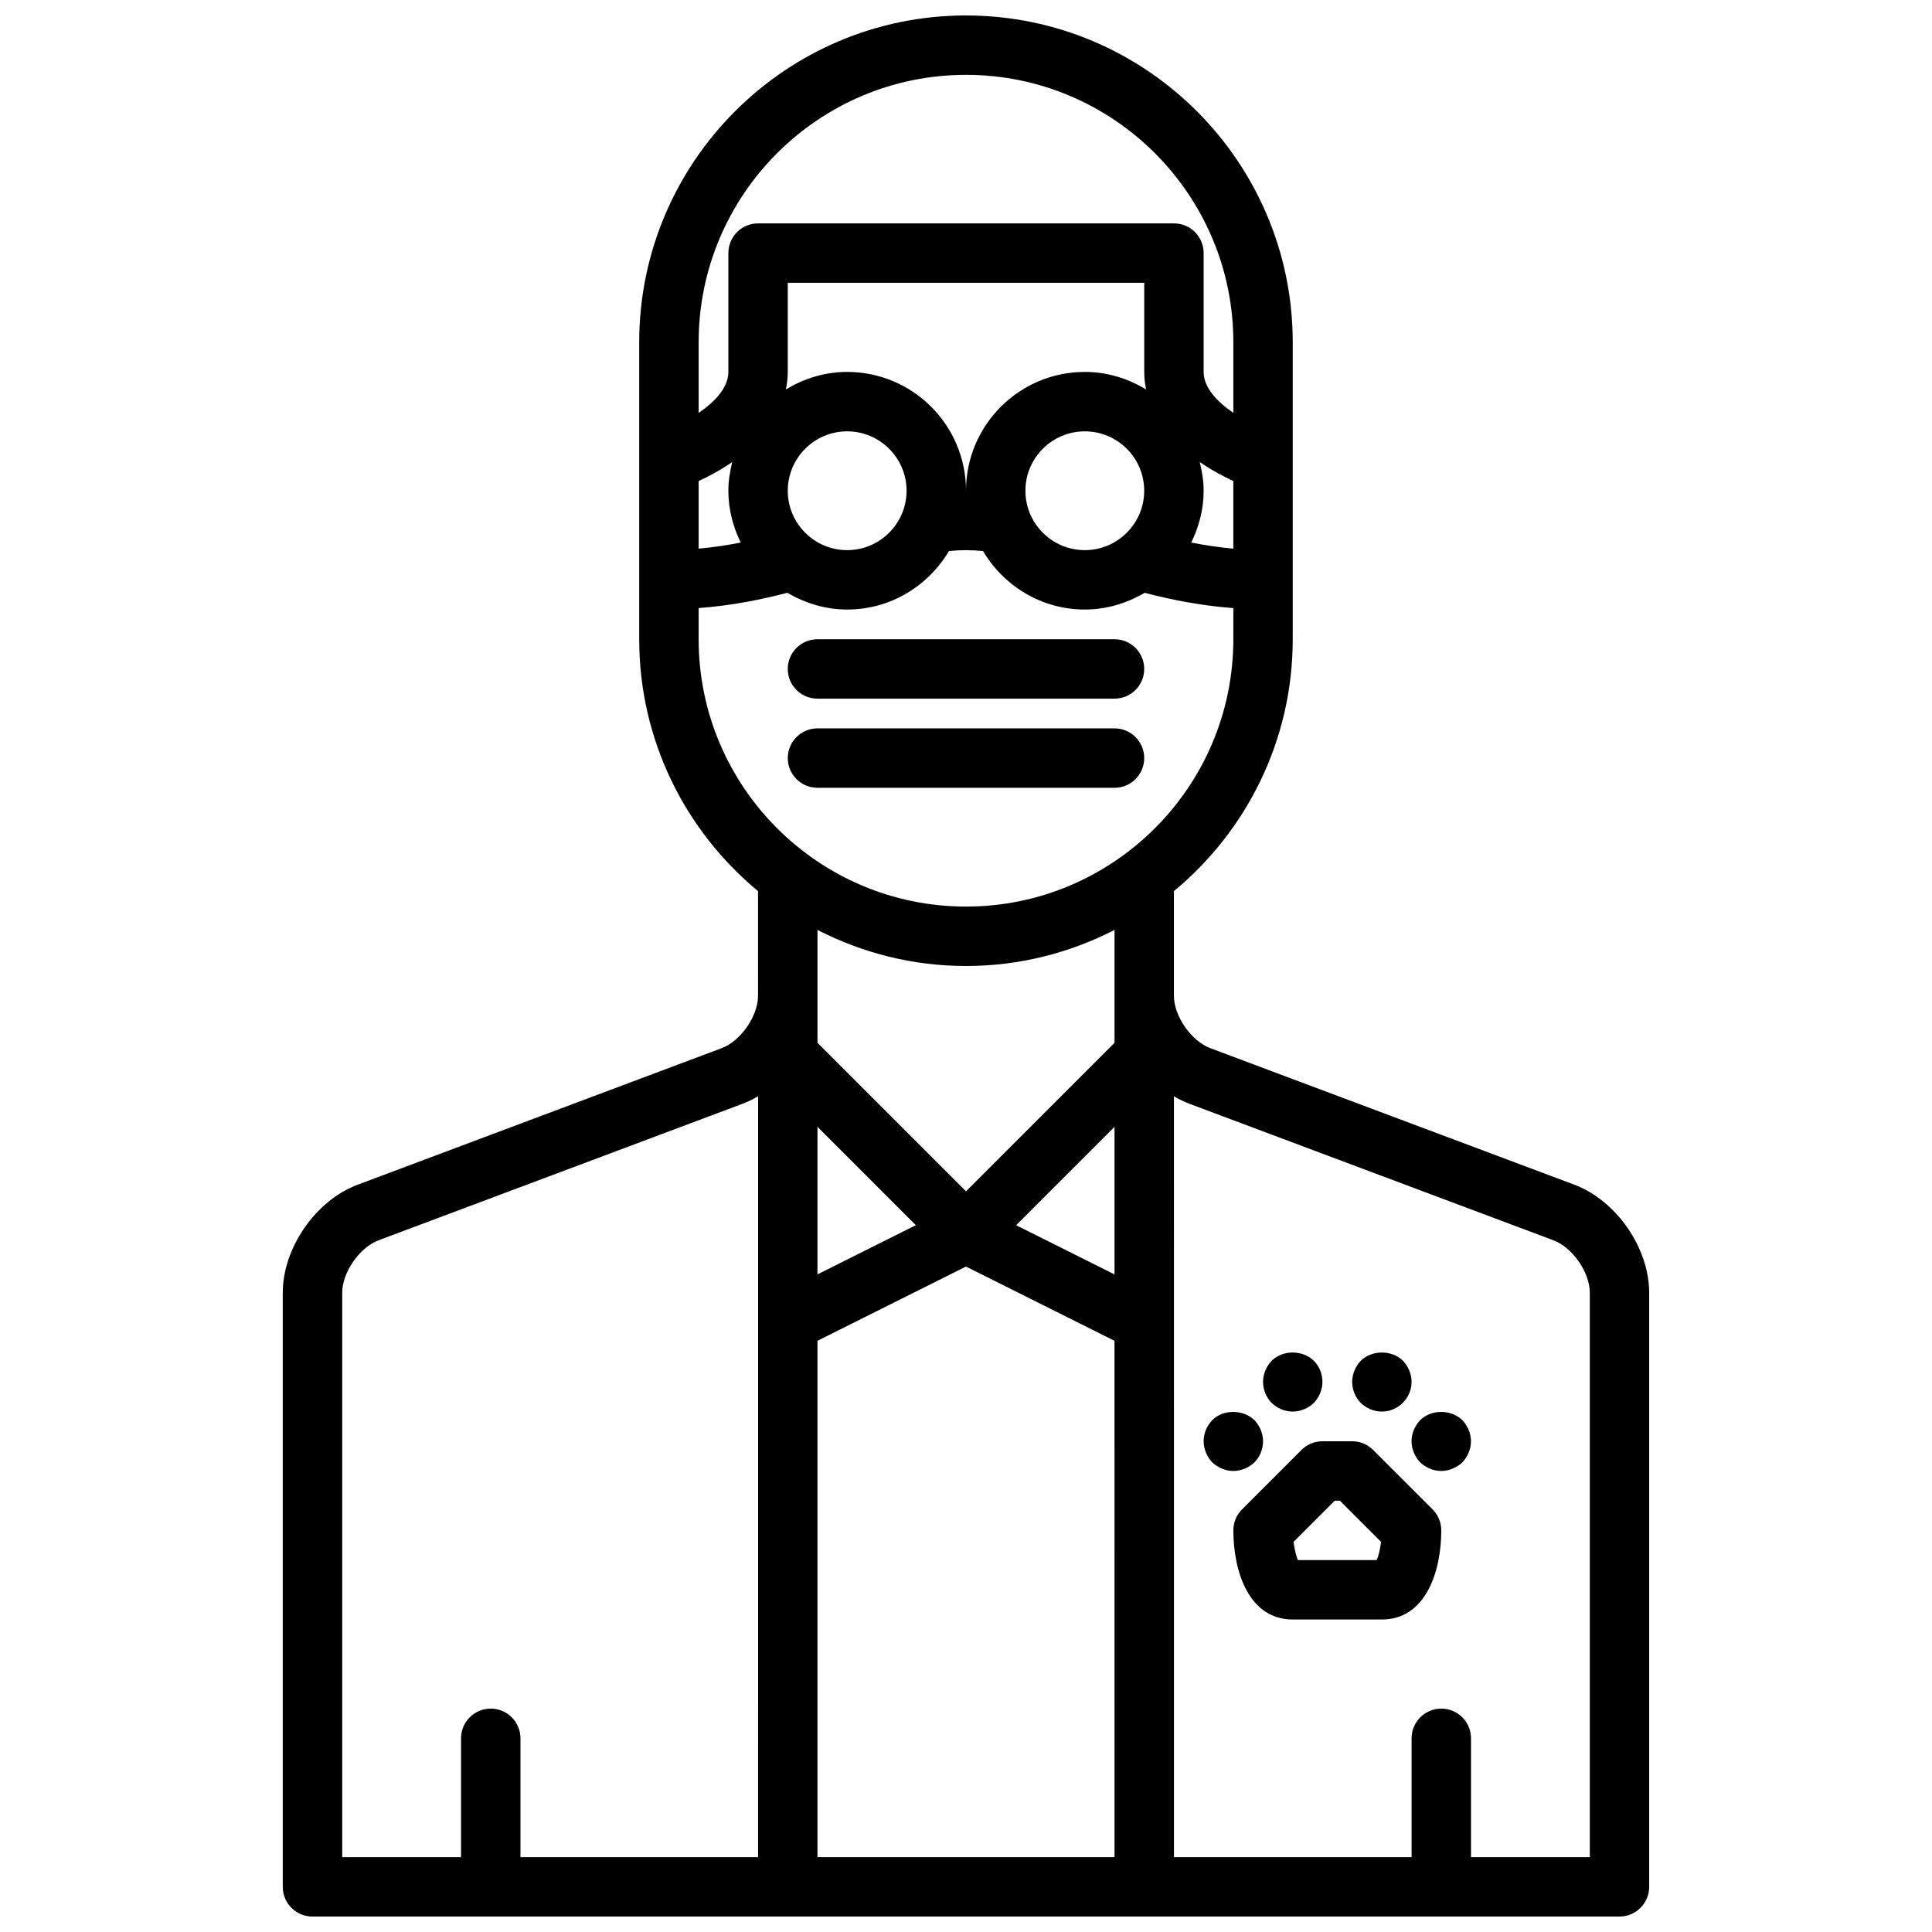 <?xml version="1.0" encoding="UTF-8"?>
<!-- Uploaded to: ICON Repo, www.svgrepo.com, Generator: ICON Repo Mixer Tools -->
<svg width="800px" height="800px" version="1.1" viewBox="144 144 512 512" xmlns="http://www.w3.org/2000/svg">
 <defs>
  <clipPath id="a">
   <path d="m218 148.09h364v503.81h-364z"/>
  </clipPath>
 </defs>
 <g clip-path="url(#a)">
  <path d="m561.2 457.95-96.473-36.18c-5.039-1.891-9.629-8.504-9.629-13.895v-27.719c19.215-15.902 31.488-39.91 31.488-66.746v-78.719c0-47.742-38.848-86.594-86.594-86.594-47.742 0-86.594 38.848-86.594 86.594v78.719c0 26.828 12.273 50.844 31.488 66.746l0.004 27.719c0 5.391-4.59 12.004-9.645 13.902l-96.457 36.18c-11.129 4.164-19.852 16.742-19.852 28.637v157.44c0 4.352 3.519 7.871 7.871 7.871h346.37c4.352 0 7.871-3.519 7.871-7.871v-157.44c0-11.895-8.723-24.473-19.852-28.645zm-121.84 23.781-26.07-13.035 26.07-26.074zm-39.359-207.68c0-17.367-14.121-31.488-31.488-31.488-5.969 0-11.484 1.762-16.246 4.652 0.297-1.496 0.5-3.023 0.5-4.652v-23.617h94.465v23.617c0 1.629 0.203 3.156 0.496 4.652-4.754-2.891-10.273-4.652-16.238-4.652-17.367 0-31.488 14.121-31.488 31.488zm-70.852-2.574c2.566-1.172 5.723-2.844 8.902-5.031-0.602 2.457-1.027 4.969-1.027 7.606 0 4.945 1.242 9.566 3.281 13.73-3.504 0.691-7.203 1.266-11.156 1.621zm23.617 2.574c0-8.676 7.062-15.742 15.742-15.742 8.676 0 15.742 7.07 15.742 15.742 0 8.676-7.07 15.742-15.742 15.742-8.68 0-15.742-7.059-15.742-15.742zm62.977 0c0-8.676 7.062-15.742 15.742-15.742 8.676 0 15.742 7.07 15.742 15.742 0 8.676-7.07 15.742-15.742 15.742-8.68 0-15.742-7.059-15.742-15.742zm46.203-7.606c3.172 2.18 6.336 3.848 8.902 5.031v17.926c-3.953-0.355-7.652-0.93-11.156-1.621 2.039-4.168 3.285-8.789 3.285-13.73 0-2.637-0.426-5.148-1.031-7.606zm-61.945-102.61c39.07 0 70.848 31.781 70.848 70.848v18.727c-4.156-2.844-7.871-6.606-7.871-10.855v-31.484c0-4.352-3.519-7.871-7.871-7.871h-110.21c-4.352 0-7.871 3.519-7.871 7.871v31.488c0 4.242-3.684 7.996-7.871 10.863l-0.004-18.734c0-39.07 31.781-70.852 70.852-70.852zm-70.852 149.57v-8.258c8.957-0.676 16.879-2.32 23.508-4.055 4.676 2.746 10.051 4.441 15.855 4.441 11.508 0 21.484-6.266 26.977-15.5 3.117-0.309 5.902-0.309 9.02 0 5.488 9.234 15.469 15.5 26.98 15.5 5.801 0 11.18-1.691 15.855-4.434 6.629 1.73 14.555 3.379 23.508 4.055l-0.004 8.25c0 39.07-31.781 70.848-70.848 70.848-39.07 0-70.852-31.777-70.852-70.848zm70.852 86.594c14.176 0 27.535-3.488 39.359-9.555v29.914l-39.359 39.359-39.359-39.359v-29.914c11.82 6.066 25.18 9.555 39.359 9.555zm-39.363 42.617 26.062 26.07-26.062 13.039zm-125.95 43.973c0-5.391 4.59-12.004 9.645-13.902l96.457-36.18c1.418-0.527 2.793-1.195 4.117-1.984l-0.004 201.64h-62.977v-31.488c0-4.352-3.519-7.871-7.871-7.871-4.352 0-7.871 3.519-7.871 7.871v31.488h-31.488v-149.57zm125.95 149.57v-136.83l39.359-19.68 39.359 19.68 0.004 136.83zm204.68 0h-31.488v-31.488c0-4.352-3.519-7.871-7.871-7.871s-7.871 3.519-7.871 7.871v31.488h-62.977l-0.004-201.63c1.324 0.789 2.691 1.457 4.102 1.984l96.473 36.18c5.047 1.891 9.637 8.504 9.637 13.895z"/>
 </g>
 <path d="m360.64 329.15h78.719c4.352 0 7.871-3.519 7.871-7.871 0-4.352-3.519-7.871-7.871-7.871h-78.719c-4.352 0-7.871 3.519-7.871 7.871 0 4.356 3.519 7.871 7.871 7.871z"/>
 <path d="m360.64 352.77h78.719c4.352 0 7.871-3.519 7.871-7.871 0-4.352-3.519-7.871-7.871-7.871h-78.719c-4.352 0-7.871 3.519-7.871 7.871 0 4.352 3.519 7.871 7.871 7.871z"/>
 <path d="m486.59 518.08c2.047 0 4.086-0.867 5.59-2.281 1.418-1.496 2.281-3.543 2.281-5.59s-0.797-4.102-2.281-5.59c-2.992-2.914-8.266-2.914-11.18 0-1.422 1.488-2.281 3.543-2.281 5.59 0 2.125 0.859 4.094 2.281 5.59 1.488 1.418 3.457 2.281 5.59 2.281z"/>
 <path d="m510.21 518.08c2.117 0 4.086-0.867 5.512-2.281 1.496-1.496 2.359-3.465 2.359-5.59 0-2.047-0.867-4.102-2.281-5.59-2.914-2.914-8.266-2.914-11.18 0-1.426 1.488-2.281 3.543-2.281 5.59 0 2.125 0.859 4.094 2.281 5.59 1.488 1.418 3.457 2.281 5.59 2.281z"/>
 <path d="m520.36 520.36c-1.426 1.484-2.285 3.539-2.285 5.586s0.859 4.094 2.281 5.59c1.488 1.418 3.543 2.285 5.59 2.285s4.086-0.867 5.59-2.281c1.418-1.5 2.285-3.547 2.285-5.594s-0.867-4.102-2.281-5.59c-2.996-2.91-8.27-2.91-11.18 0.004z"/>
 <path d="m476.44 531.54c1.484-1.496 2.281-3.543 2.281-5.59s-0.867-4.102-2.281-5.59c-2.992-2.914-8.352-2.914-11.18 0-1.426 1.488-2.281 3.457-2.281 5.59 0 2.047 0.859 4.094 2.281 5.59 1.488 1.418 3.543 2.285 5.59 2.285s4.086-0.867 5.59-2.285z"/>
 <path d="m507.9 528.26c-1.477-1.48-3.469-2.309-5.562-2.309h-7.871c-2.094 0-4.094 0.828-5.566 2.305l-15.742 15.742c-1.484 1.477-2.309 3.477-2.309 5.57 0 10.895 4.117 23.617 15.742 23.617h23.617c11.629 0 15.742-12.723 15.742-23.617 0-2.094-0.836-4.094-2.305-5.566zm0.953 29.18h-20.906c-0.465-1.07-0.891-2.906-1.141-4.824l10.918-10.918h1.355l10.918 10.918c-0.246 1.859-0.656 3.723-1.145 4.824z"/>
</svg>